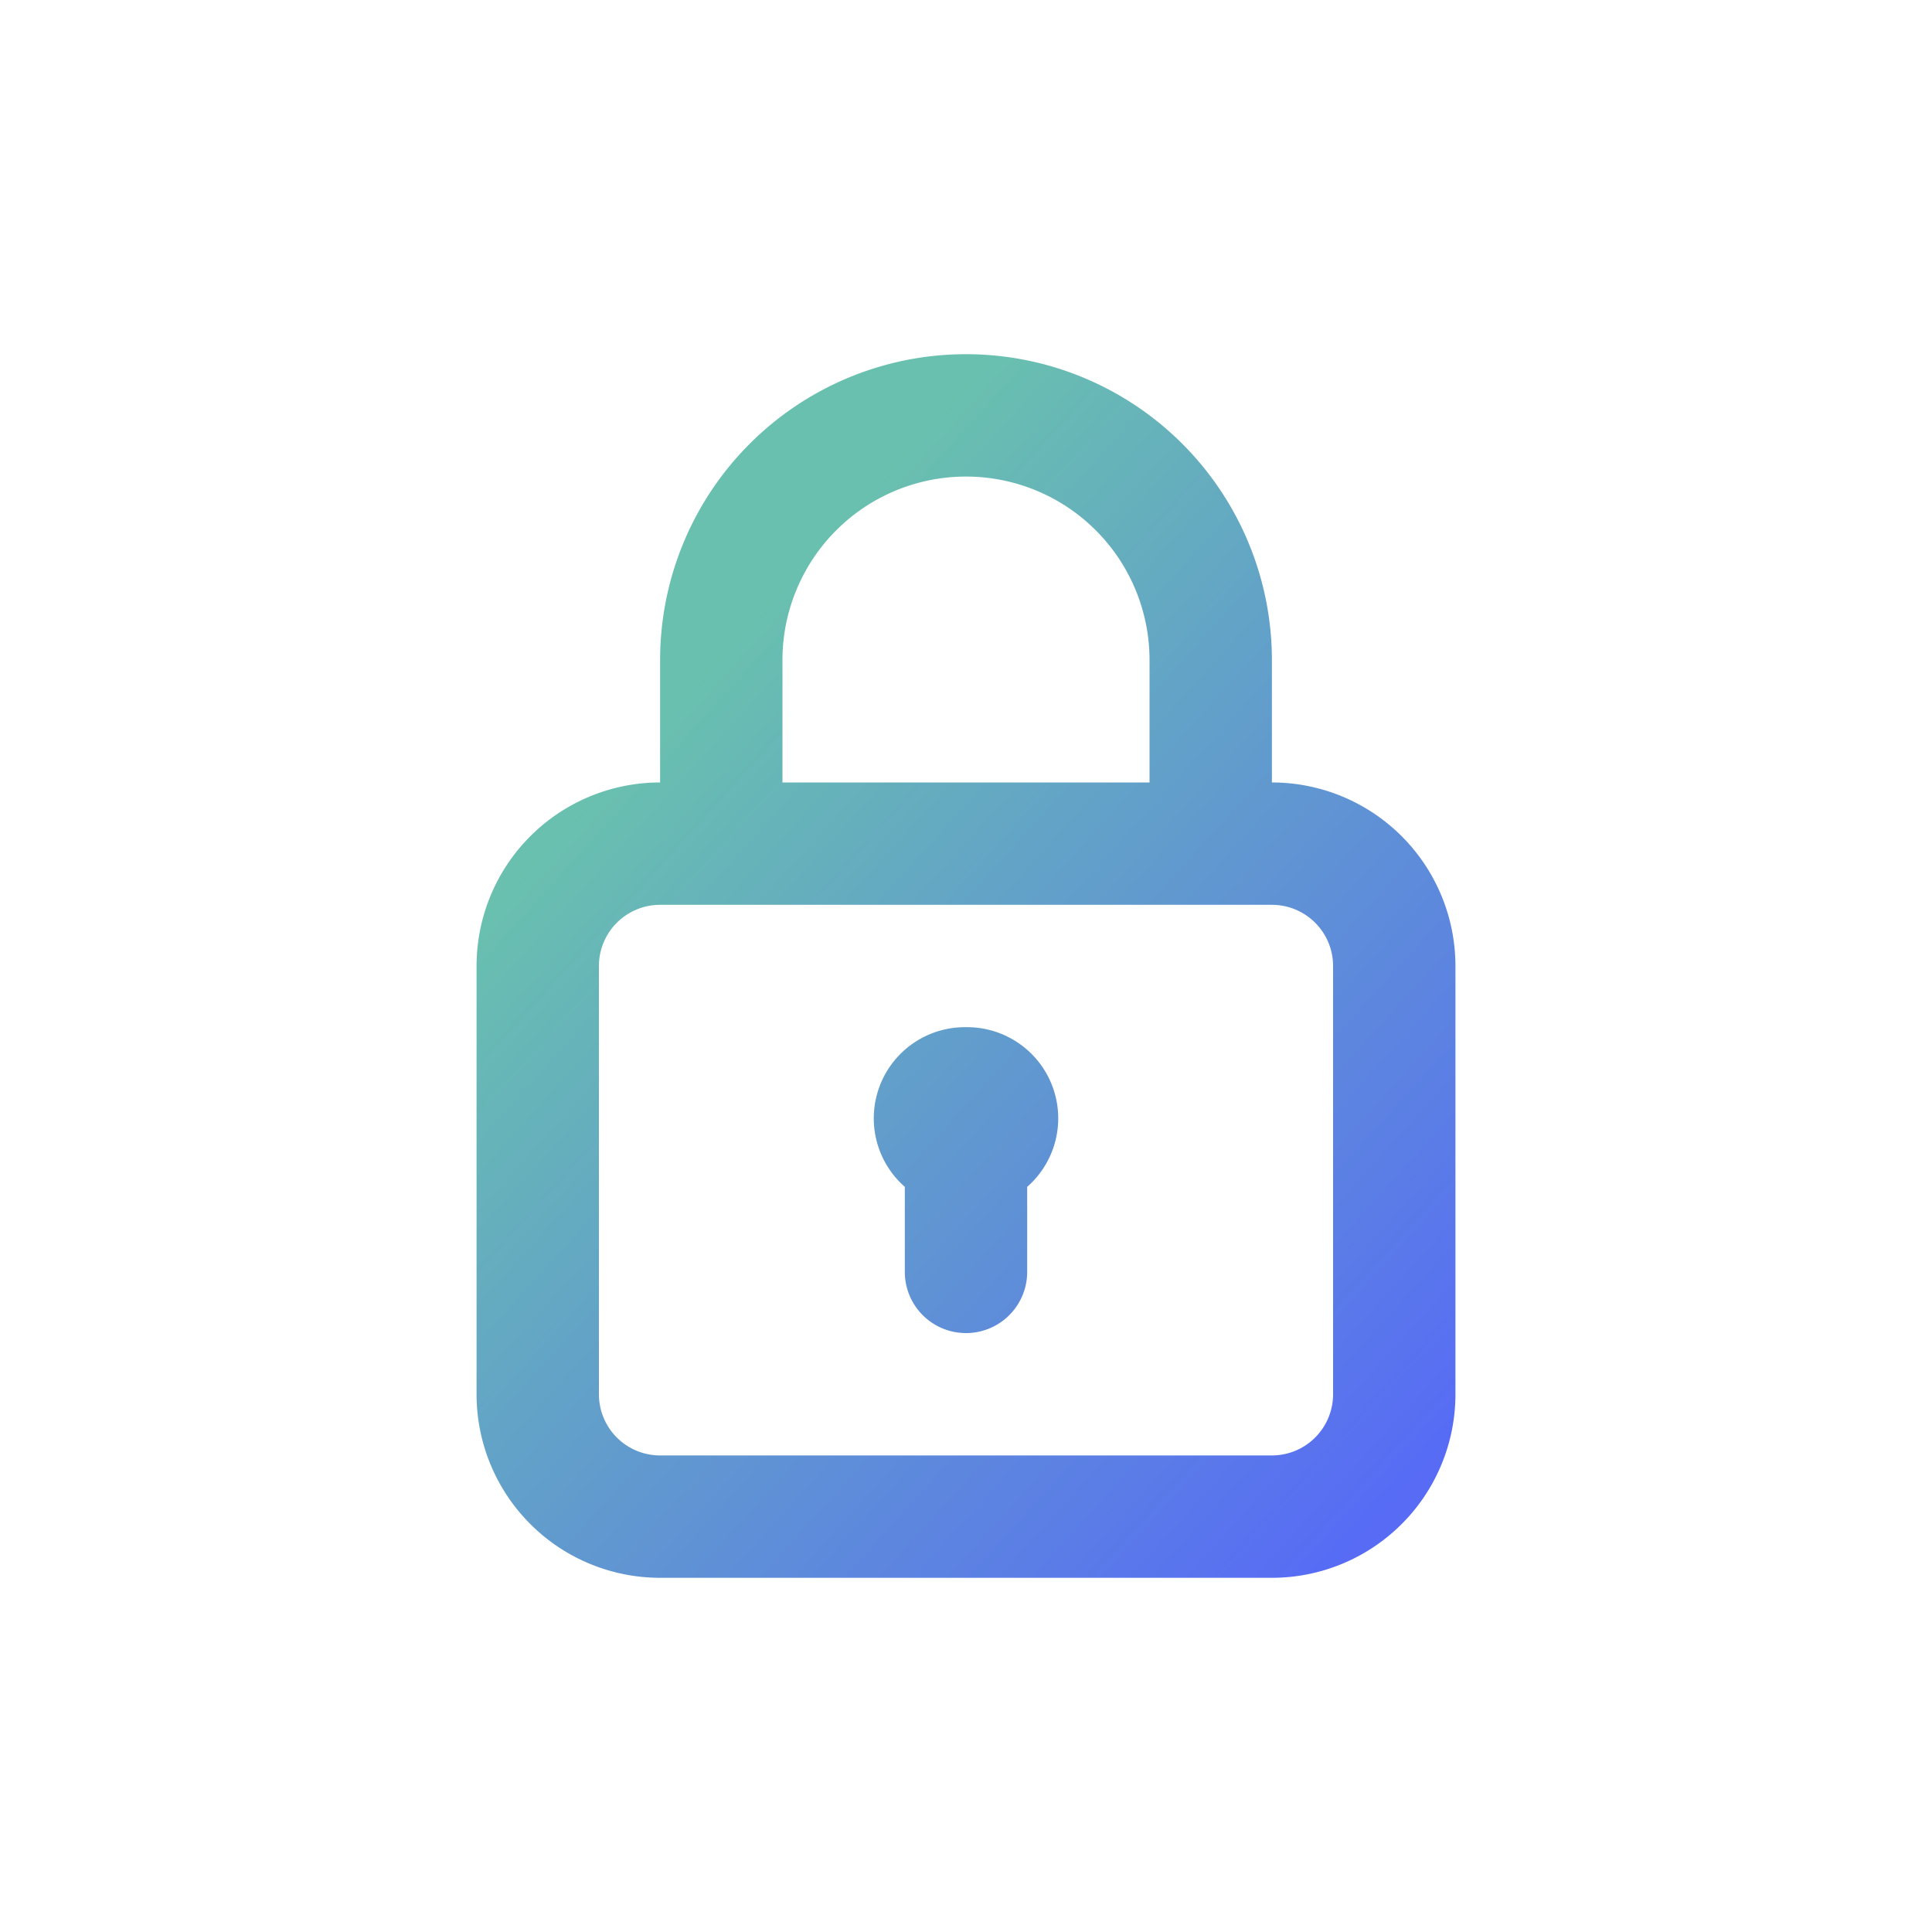 <svg xmlns="http://www.w3.org/2000/svg" xmlns:xlink="http://www.w3.org/1999/xlink" width="300" height="300" viewBox="0 0 300 300">
  <defs>
    <linearGradient id="linear-gradient" x1="0.279" y1="0.219" x2="0.919" y2="0.956" gradientUnits="objectBoundingBox">
      <stop offset="0" stop-color="#69c0af"/>
      <stop offset="1" stop-color="#576bf5"/>
    </linearGradient>
  </defs>
  <g id="グループ化_2" data-name="グループ化 2" transform="translate(0 472)">
    <rect id="長方形_24" data-name="長方形 24" width="300" height="300" transform="translate(0 -472)" fill="#fff" opacity="0"/>
    <path id="padlock" d="M80,106.5a14.155,14.155,0,0,0-9.5,24.795V144.5a9.5,9.5,0,0,0,19,0V131.295A14.155,14.155,0,0,0,80,106.5Zm47.5-38v-19a47.5,47.5,0,1,0-95,0v19A28.5,28.5,0,0,0,4,97v66.5A28.5,28.5,0,0,0,32.5,192h95A28.5,28.5,0,0,0,156,163.5V97A28.5,28.5,0,0,0,127.5,68.5Zm-76-19a28.5,28.5,0,0,1,57,0v19h-57Zm85.5,114a9.5,9.5,0,0,1-9.5,9.5h-95a9.5,9.5,0,0,1-9.5-9.5V97a9.5,9.5,0,0,1,9.5-9.5h95A9.5,9.5,0,0,1,137,97Z" transform="translate(70 -419)" fill="url(#linear-gradient)"/>
  </g>
</svg>
